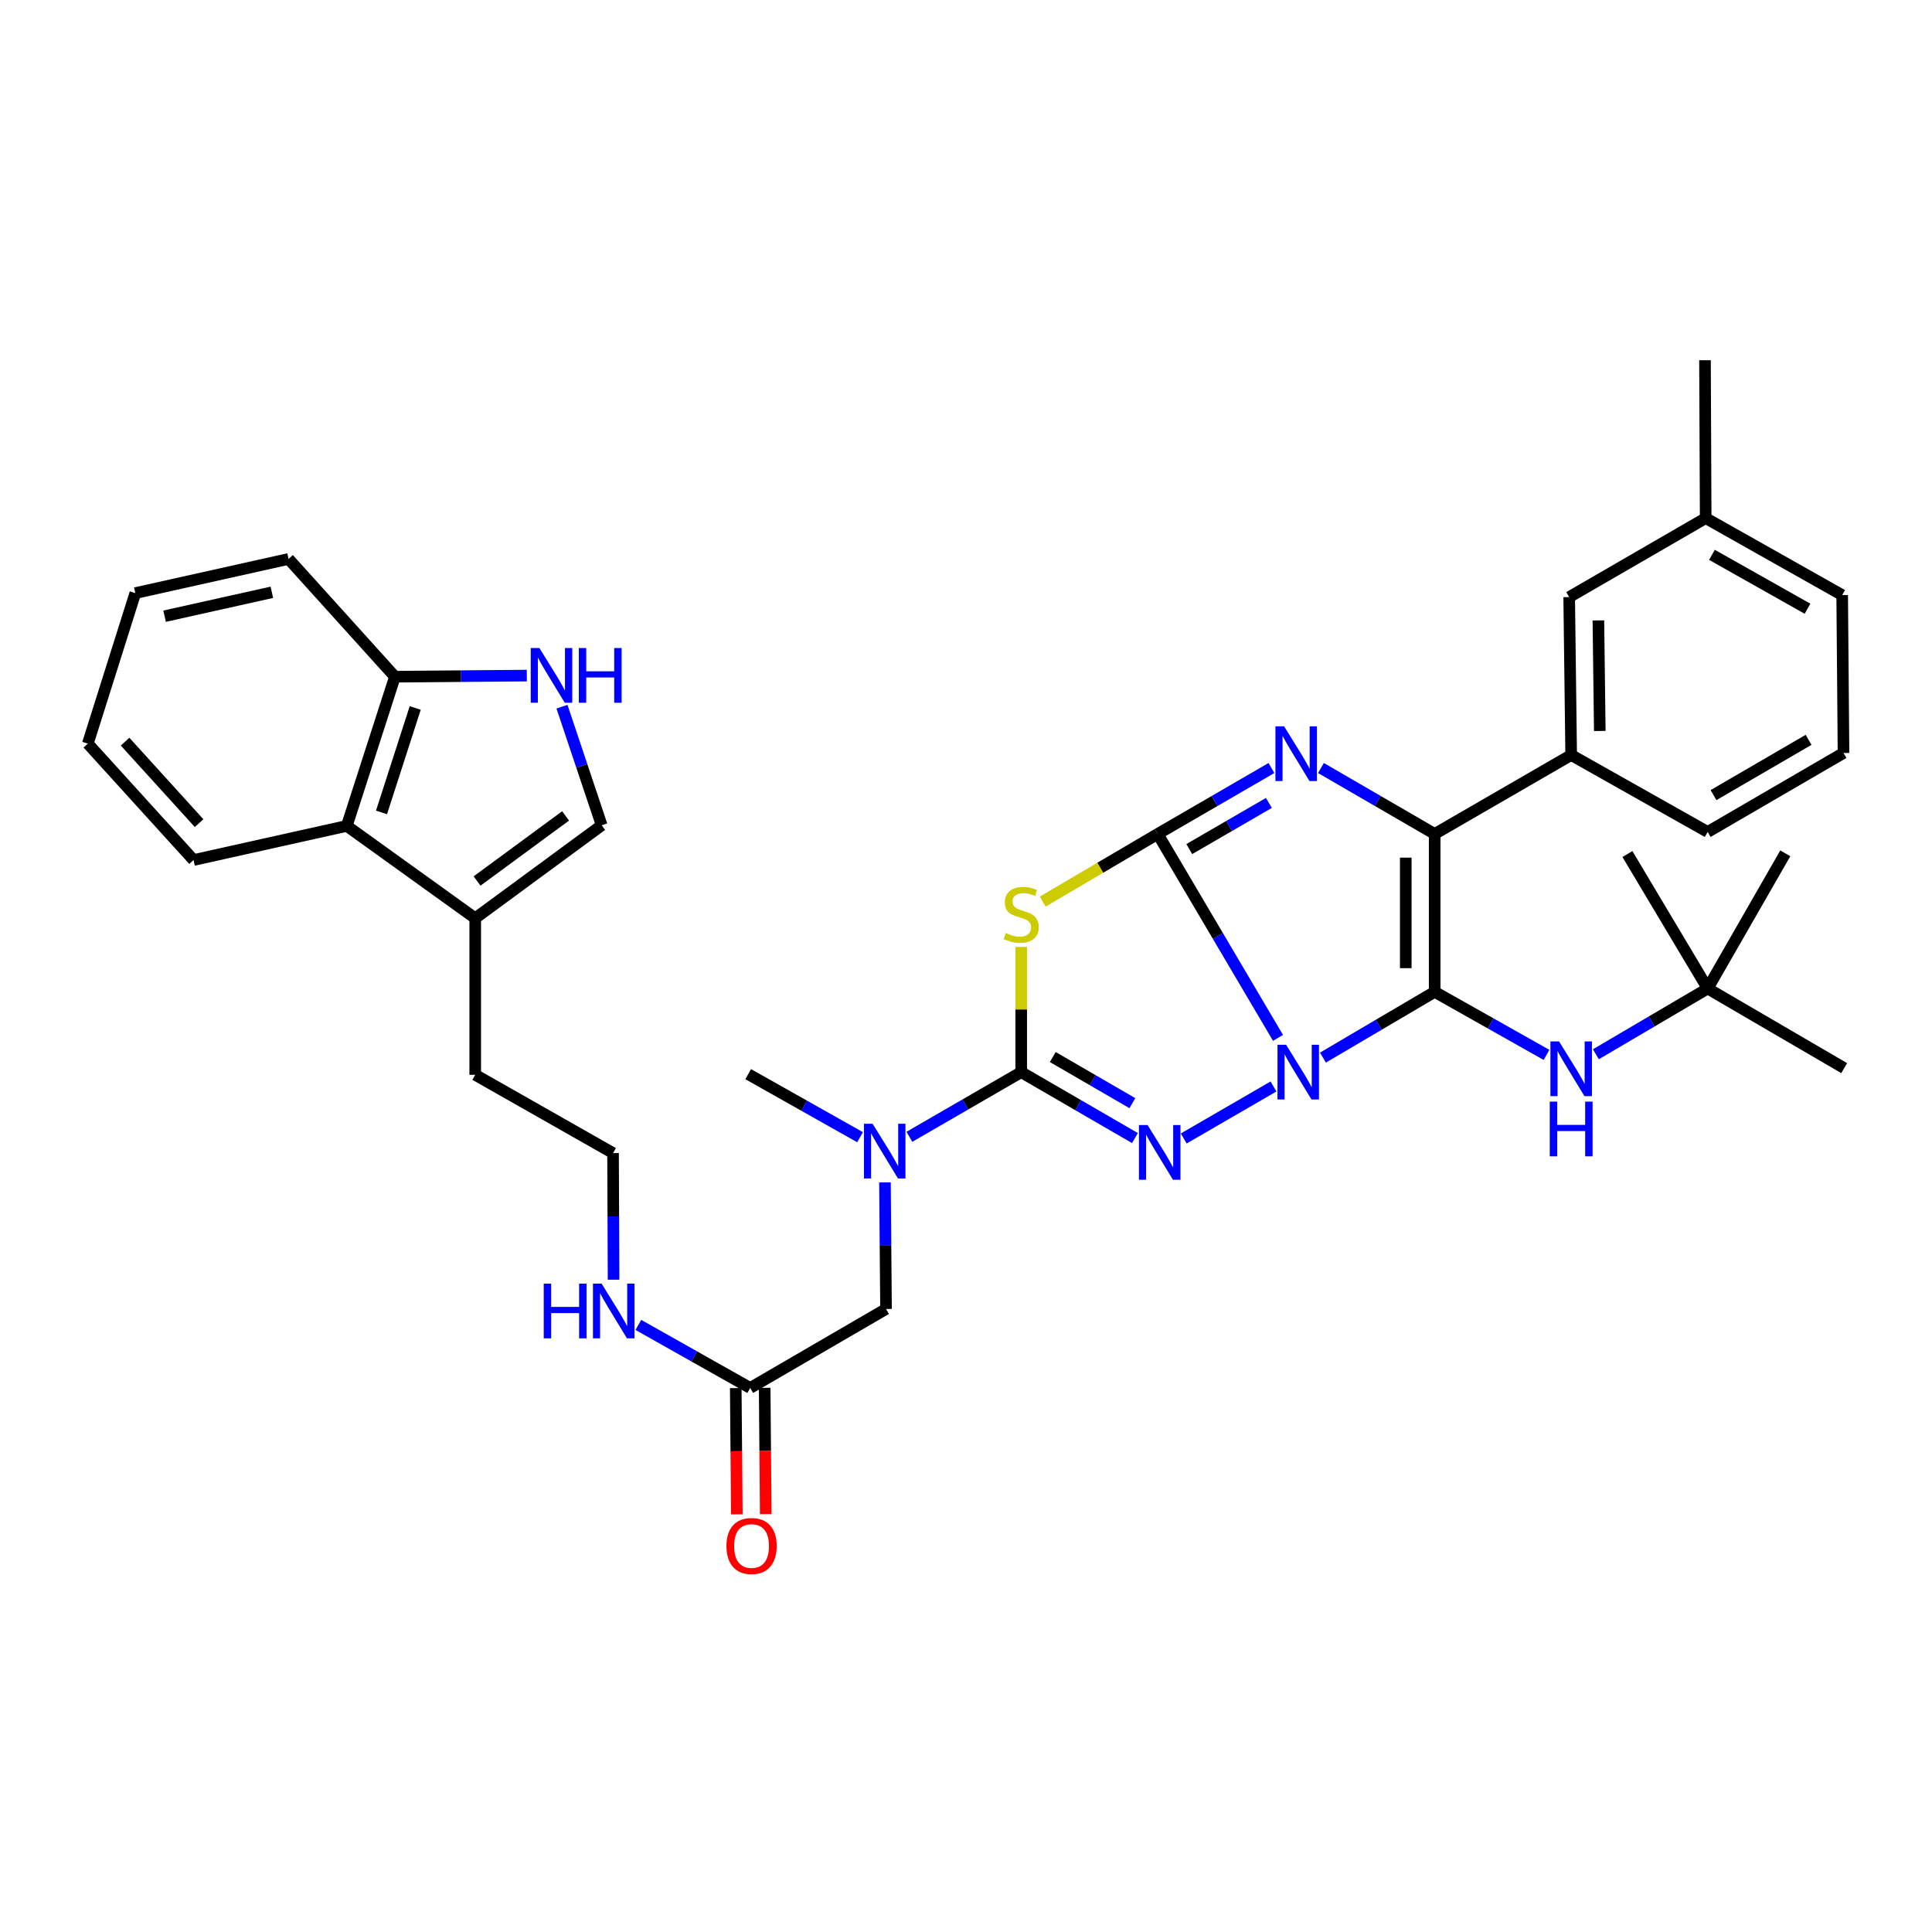 <?xml version='1.0' encoding='iso-8859-1'?>
<svg version='1.1' baseProfile='full'
              xmlns='http://www.w3.org/2000/svg'
                      xmlns:rdkit='http://www.rdkit.org/xml'
                      xmlns:xlink='http://www.w3.org/1999/xlink'
                  xml:space='preserve'
width='1000px' height='1000px' viewBox='0 0 1000 1000'>
<!-- END OF HEADER -->
<rect style='opacity:1.0;fill:#FFFFFF;stroke:none' width='1000' height='1000' x='0' y='0'> </rect>
<path class='bond-0' d='M 661.497,537.202 L 630.364,484.43' style='fill:none;fill-rule:evenodd;stroke:#0000FF;stroke-width:6px;stroke-linecap:butt;stroke-linejoin:miter;stroke-opacity:1' />
<path class='bond-0' d='M 630.364,484.43 L 599.23,431.658' style='fill:none;fill-rule:evenodd;stroke:#000000;stroke-width:6px;stroke-linecap:butt;stroke-linejoin:miter;stroke-opacity:1' />
<path class='bond-1' d='M 684.751,547.414 L 713.667,530.396' style='fill:none;fill-rule:evenodd;stroke:#0000FF;stroke-width:6px;stroke-linecap:butt;stroke-linejoin:miter;stroke-opacity:1' />
<path class='bond-1' d='M 713.667,530.396 L 742.583,513.378' style='fill:none;fill-rule:evenodd;stroke:#000000;stroke-width:6px;stroke-linecap:butt;stroke-linejoin:miter;stroke-opacity:1' />
<path class='bond-2' d='M 659.151,562.363 L 612.694,589.278' style='fill:none;fill-rule:evenodd;stroke:#0000FF;stroke-width:6px;stroke-linecap:butt;stroke-linejoin:miter;stroke-opacity:1' />
<path class='bond-3' d='M 599.23,431.658 L 628.663,414.591' style='fill:none;fill-rule:evenodd;stroke:#000000;stroke-width:6px;stroke-linecap:butt;stroke-linejoin:miter;stroke-opacity:1' />
<path class='bond-3' d='M 628.663,414.591 L 658.095,397.524' style='fill:none;fill-rule:evenodd;stroke:#0000FF;stroke-width:6px;stroke-linecap:butt;stroke-linejoin:miter;stroke-opacity:1' />
<path class='bond-3' d='M 615.567,439.484 L 636.17,427.537' style='fill:none;fill-rule:evenodd;stroke:#000000;stroke-width:6px;stroke-linecap:butt;stroke-linejoin:miter;stroke-opacity:1' />
<path class='bond-3' d='M 636.17,427.537 L 656.773,415.59' style='fill:none;fill-rule:evenodd;stroke:#0000FF;stroke-width:6px;stroke-linecap:butt;stroke-linejoin:miter;stroke-opacity:1' />
<path class='bond-4' d='M 599.23,431.658 L 569.467,449.159' style='fill:none;fill-rule:evenodd;stroke:#000000;stroke-width:6px;stroke-linecap:butt;stroke-linejoin:miter;stroke-opacity:1' />
<path class='bond-4' d='M 569.467,449.159 L 539.705,466.66' style='fill:none;fill-rule:evenodd;stroke:#CCCC00;stroke-width:6px;stroke-linecap:butt;stroke-linejoin:miter;stroke-opacity:1' />
<path class='bond-6' d='M 742.583,513.378 L 742.583,431.658' style='fill:none;fill-rule:evenodd;stroke:#000000;stroke-width:6px;stroke-linecap:butt;stroke-linejoin:miter;stroke-opacity:1' />
<path class='bond-6' d='M 727.618,501.12 L 727.618,443.916' style='fill:none;fill-rule:evenodd;stroke:#000000;stroke-width:6px;stroke-linecap:butt;stroke-linejoin:miter;stroke-opacity:1' />
<path class='bond-7' d='M 742.583,513.378 L 771.527,529.692' style='fill:none;fill-rule:evenodd;stroke:#000000;stroke-width:6px;stroke-linecap:butt;stroke-linejoin:miter;stroke-opacity:1' />
<path class='bond-7' d='M 771.527,529.692 L 800.47,546.006' style='fill:none;fill-rule:evenodd;stroke:#0000FF;stroke-width:6px;stroke-linecap:butt;stroke-linejoin:miter;stroke-opacity:1' />
<path class='bond-5' d='M 587.441,589.061 L 558.009,572.001' style='fill:none;fill-rule:evenodd;stroke:#0000FF;stroke-width:6px;stroke-linecap:butt;stroke-linejoin:miter;stroke-opacity:1' />
<path class='bond-5' d='M 558.009,572.001 L 528.576,554.941' style='fill:none;fill-rule:evenodd;stroke:#000000;stroke-width:6px;stroke-linecap:butt;stroke-linejoin:miter;stroke-opacity:1' />
<path class='bond-5' d='M 586.116,570.995 L 565.514,559.053' style='fill:none;fill-rule:evenodd;stroke:#0000FF;stroke-width:6px;stroke-linecap:butt;stroke-linejoin:miter;stroke-opacity:1' />
<path class='bond-5' d='M 565.514,559.053 L 544.911,547.111' style='fill:none;fill-rule:evenodd;stroke:#000000;stroke-width:6px;stroke-linecap:butt;stroke-linejoin:miter;stroke-opacity:1' />
<path class='bond-37' d='M 683.718,397.524 L 713.151,414.591' style='fill:none;fill-rule:evenodd;stroke:#0000FF;stroke-width:6px;stroke-linecap:butt;stroke-linejoin:miter;stroke-opacity:1' />
<path class='bond-37' d='M 713.151,414.591 L 742.583,431.658' style='fill:none;fill-rule:evenodd;stroke:#000000;stroke-width:6px;stroke-linecap:butt;stroke-linejoin:miter;stroke-opacity:1' />
<path class='bond-36' d='M 528.576,490.127 L 528.576,522.534' style='fill:none;fill-rule:evenodd;stroke:#CCCC00;stroke-width:6px;stroke-linecap:butt;stroke-linejoin:miter;stroke-opacity:1' />
<path class='bond-36' d='M 528.576,522.534 L 528.576,554.941' style='fill:none;fill-rule:evenodd;stroke:#000000;stroke-width:6px;stroke-linecap:butt;stroke-linejoin:miter;stroke-opacity:1' />
<path class='bond-9' d='M 528.576,554.941 L 499.639,571.677' style='fill:none;fill-rule:evenodd;stroke:#000000;stroke-width:6px;stroke-linecap:butt;stroke-linejoin:miter;stroke-opacity:1' />
<path class='bond-9' d='M 499.639,571.677 L 470.702,588.413' style='fill:none;fill-rule:evenodd;stroke:#0000FF;stroke-width:6px;stroke-linecap:butt;stroke-linejoin:miter;stroke-opacity:1' />
<path class='bond-10' d='M 742.583,431.658 L 813.237,390.793' style='fill:none;fill-rule:evenodd;stroke:#000000;stroke-width:6px;stroke-linecap:butt;stroke-linejoin:miter;stroke-opacity:1' />
<path class='bond-18' d='M 826.026,545.683 L 854.959,528.67' style='fill:none;fill-rule:evenodd;stroke:#0000FF;stroke-width:6px;stroke-linecap:butt;stroke-linejoin:miter;stroke-opacity:1' />
<path class='bond-18' d='M 854.959,528.67 L 883.891,511.657' style='fill:none;fill-rule:evenodd;stroke:#000000;stroke-width:6px;stroke-linecap:butt;stroke-linejoin:miter;stroke-opacity:1' />
<path class='bond-8' d='M 290.88,365.785 L 301.157,396.468' style='fill:none;fill-rule:evenodd;stroke:#0000FF;stroke-width:6px;stroke-linecap:butt;stroke-linejoin:miter;stroke-opacity:1' />
<path class='bond-8' d='M 301.157,396.468 L 311.434,427.151' style='fill:none;fill-rule:evenodd;stroke:#000000;stroke-width:6px;stroke-linecap:butt;stroke-linejoin:miter;stroke-opacity:1' />
<path class='bond-39' d='M 272.686,349.687 L 238.55,349.975' style='fill:none;fill-rule:evenodd;stroke:#0000FF;stroke-width:6px;stroke-linecap:butt;stroke-linejoin:miter;stroke-opacity:1' />
<path class='bond-39' d='M 238.55,349.975 L 204.414,350.262' style='fill:none;fill-rule:evenodd;stroke:#000000;stroke-width:6px;stroke-linecap:butt;stroke-linejoin:miter;stroke-opacity:1' />
<path class='bond-16' d='M 458.057,612.008 L 458.33,644.767' style='fill:none;fill-rule:evenodd;stroke:#0000FF;stroke-width:6px;stroke-linecap:butt;stroke-linejoin:miter;stroke-opacity:1' />
<path class='bond-16' d='M 458.33,644.767 L 458.604,677.525' style='fill:none;fill-rule:evenodd;stroke:#000000;stroke-width:6px;stroke-linecap:butt;stroke-linejoin:miter;stroke-opacity:1' />
<path class='bond-25' d='M 445.154,588.608 L 416.211,572.294' style='fill:none;fill-rule:evenodd;stroke:#0000FF;stroke-width:6px;stroke-linecap:butt;stroke-linejoin:miter;stroke-opacity:1' />
<path class='bond-25' d='M 416.211,572.294 L 387.268,555.98' style='fill:none;fill-rule:evenodd;stroke:#000000;stroke-width:6px;stroke-linecap:butt;stroke-linejoin:miter;stroke-opacity:1' />
<path class='bond-17' d='M 813.237,390.793 L 812.206,309.057' style='fill:none;fill-rule:evenodd;stroke:#000000;stroke-width:6px;stroke-linecap:butt;stroke-linejoin:miter;stroke-opacity:1' />
<path class='bond-17' d='M 828.047,378.344 L 827.325,321.128' style='fill:none;fill-rule:evenodd;stroke:#000000;stroke-width:6px;stroke-linecap:butt;stroke-linejoin:miter;stroke-opacity:1' />
<path class='bond-24' d='M 813.237,390.793 L 883.891,430.618' style='fill:none;fill-rule:evenodd;stroke:#000000;stroke-width:6px;stroke-linecap:butt;stroke-linejoin:miter;stroke-opacity:1' />
<path class='bond-11' d='M 311.434,427.151 L 245.976,475.282' style='fill:none;fill-rule:evenodd;stroke:#000000;stroke-width:6px;stroke-linecap:butt;stroke-linejoin:miter;stroke-opacity:1' />
<path class='bond-11' d='M 292.75,422.314 L 246.93,456.006' style='fill:none;fill-rule:evenodd;stroke:#000000;stroke-width:6px;stroke-linecap:butt;stroke-linejoin:miter;stroke-opacity:1' />
<path class='bond-12' d='M 245.976,475.282 L 245.976,556.321' style='fill:none;fill-rule:evenodd;stroke:#000000;stroke-width:6px;stroke-linecap:butt;stroke-linejoin:miter;stroke-opacity:1' />
<path class='bond-13' d='M 245.976,475.282 L 179.488,427.492' style='fill:none;fill-rule:evenodd;stroke:#000000;stroke-width:6px;stroke-linecap:butt;stroke-linejoin:miter;stroke-opacity:1' />
<path class='bond-15' d='M 179.488,427.492 L 204.414,350.262' style='fill:none;fill-rule:evenodd;stroke:#000000;stroke-width:6px;stroke-linecap:butt;stroke-linejoin:miter;stroke-opacity:1' />
<path class='bond-15' d='M 197.469,420.504 L 214.917,366.443' style='fill:none;fill-rule:evenodd;stroke:#000000;stroke-width:6px;stroke-linecap:butt;stroke-linejoin:miter;stroke-opacity:1' />
<path class='bond-26' d='M 179.488,427.492 L 100.179,445.152' style='fill:none;fill-rule:evenodd;stroke:#000000;stroke-width:6px;stroke-linecap:butt;stroke-linejoin:miter;stroke-opacity:1' />
<path class='bond-14' d='M 388.307,718.406 L 458.604,677.525' style='fill:none;fill-rule:evenodd;stroke:#000000;stroke-width:6px;stroke-linecap:butt;stroke-linejoin:miter;stroke-opacity:1' />
<path class='bond-19' d='M 380.825,718.47 L 381.104,751.149' style='fill:none;fill-rule:evenodd;stroke:#000000;stroke-width:6px;stroke-linecap:butt;stroke-linejoin:miter;stroke-opacity:1' />
<path class='bond-19' d='M 381.104,751.149 L 381.383,783.827' style='fill:none;fill-rule:evenodd;stroke:#FF0000;stroke-width:6px;stroke-linecap:butt;stroke-linejoin:miter;stroke-opacity:1' />
<path class='bond-19' d='M 395.79,718.342 L 396.069,751.021' style='fill:none;fill-rule:evenodd;stroke:#000000;stroke-width:6px;stroke-linecap:butt;stroke-linejoin:miter;stroke-opacity:1' />
<path class='bond-19' d='M 396.069,751.021 L 396.348,783.699' style='fill:none;fill-rule:evenodd;stroke:#FF0000;stroke-width:6px;stroke-linecap:butt;stroke-linejoin:miter;stroke-opacity:1' />
<path class='bond-20' d='M 388.307,718.406 L 359.364,702.089' style='fill:none;fill-rule:evenodd;stroke:#000000;stroke-width:6px;stroke-linecap:butt;stroke-linejoin:miter;stroke-opacity:1' />
<path class='bond-20' d='M 359.364,702.089 L 330.421,685.771' style='fill:none;fill-rule:evenodd;stroke:#0000FF;stroke-width:6px;stroke-linecap:butt;stroke-linejoin:miter;stroke-opacity:1' />
<path class='bond-28' d='M 204.414,350.262 L 149.357,289.31' style='fill:none;fill-rule:evenodd;stroke:#000000;stroke-width:6px;stroke-linecap:butt;stroke-linejoin:miter;stroke-opacity:1' />
<path class='bond-21' d='M 812.206,309.057 L 882.86,268.176' style='fill:none;fill-rule:evenodd;stroke:#000000;stroke-width:6px;stroke-linecap:butt;stroke-linejoin:miter;stroke-opacity:1' />
<path class='bond-29' d='M 883.891,511.657 L 924.066,441.685' style='fill:none;fill-rule:evenodd;stroke:#000000;stroke-width:6px;stroke-linecap:butt;stroke-linejoin:miter;stroke-opacity:1' />
<path class='bond-30' d='M 883.891,511.657 L 954.545,552.862' style='fill:none;fill-rule:evenodd;stroke:#000000;stroke-width:6px;stroke-linecap:butt;stroke-linejoin:miter;stroke-opacity:1' />
<path class='bond-31' d='M 883.891,511.657 L 842.345,442.042' style='fill:none;fill-rule:evenodd;stroke:#000000;stroke-width:6px;stroke-linecap:butt;stroke-linejoin:miter;stroke-opacity:1' />
<path class='bond-22' d='M 317.585,662.37 L 317.449,629.607' style='fill:none;fill-rule:evenodd;stroke:#0000FF;stroke-width:6px;stroke-linecap:butt;stroke-linejoin:miter;stroke-opacity:1' />
<path class='bond-22' d='M 317.449,629.607 L 317.312,596.844' style='fill:none;fill-rule:evenodd;stroke:#000000;stroke-width:6px;stroke-linecap:butt;stroke-linejoin:miter;stroke-opacity:1' />
<path class='bond-33' d='M 882.86,268.176 L 882.503,186.455' style='fill:none;fill-rule:evenodd;stroke:#000000;stroke-width:6px;stroke-linecap:butt;stroke-linejoin:miter;stroke-opacity:1' />
<path class='bond-38' d='M 882.86,268.176 L 953.514,308.017' style='fill:none;fill-rule:evenodd;stroke:#000000;stroke-width:6px;stroke-linecap:butt;stroke-linejoin:miter;stroke-opacity:1' />
<path class='bond-38' d='M 886.108,287.188 L 935.566,315.077' style='fill:none;fill-rule:evenodd;stroke:#000000;stroke-width:6px;stroke-linecap:butt;stroke-linejoin:miter;stroke-opacity:1' />
<path class='bond-23' d='M 317.312,596.844 L 245.976,556.321' style='fill:none;fill-rule:evenodd;stroke:#000000;stroke-width:6px;stroke-linecap:butt;stroke-linejoin:miter;stroke-opacity:1' />
<path class='bond-27' d='M 883.891,430.618 L 954.196,389.738' style='fill:none;fill-rule:evenodd;stroke:#000000;stroke-width:6px;stroke-linecap:butt;stroke-linejoin:miter;stroke-opacity:1' />
<path class='bond-27' d='M 886.914,411.549 L 936.128,382.932' style='fill:none;fill-rule:evenodd;stroke:#000000;stroke-width:6px;stroke-linecap:butt;stroke-linejoin:miter;stroke-opacity:1' />
<path class='bond-34' d='M 100.179,445.152 L 45.455,384.899' style='fill:none;fill-rule:evenodd;stroke:#000000;stroke-width:6px;stroke-linecap:butt;stroke-linejoin:miter;stroke-opacity:1' />
<path class='bond-34' d='M 103.048,426.052 L 64.742,383.875' style='fill:none;fill-rule:evenodd;stroke:#000000;stroke-width:6px;stroke-linecap:butt;stroke-linejoin:miter;stroke-opacity:1' />
<path class='bond-32' d='M 954.196,389.738 L 953.514,308.017' style='fill:none;fill-rule:evenodd;stroke:#000000;stroke-width:6px;stroke-linecap:butt;stroke-linejoin:miter;stroke-opacity:1' />
<path class='bond-40' d='M 149.357,289.31 L 70.04,306.986' style='fill:none;fill-rule:evenodd;stroke:#000000;stroke-width:6px;stroke-linecap:butt;stroke-linejoin:miter;stroke-opacity:1' />
<path class='bond-40' d='M 140.715,306.569 L 85.192,318.942' style='fill:none;fill-rule:evenodd;stroke:#000000;stroke-width:6px;stroke-linecap:butt;stroke-linejoin:miter;stroke-opacity:1' />
<path class='bond-35' d='M 45.455,384.899 L 70.04,306.986' style='fill:none;fill-rule:evenodd;stroke:#000000;stroke-width:6px;stroke-linecap:butt;stroke-linejoin:miter;stroke-opacity:1' />
<path  class='atom-0' d='M 665.703 540.781
L 674.983 555.781
Q 675.903 557.261, 677.383 559.941
Q 678.863 562.621, 678.943 562.781
L 678.943 540.781
L 682.703 540.781
L 682.703 569.101
L 678.823 569.101
L 668.863 552.701
Q 667.703 550.781, 666.463 548.581
Q 665.263 546.381, 664.903 545.701
L 664.903 569.101
L 661.223 569.101
L 661.223 540.781
L 665.703 540.781
' fill='#0000FF'/>
<path  class='atom-3' d='M 593.993 582.327
L 603.273 597.327
Q 604.193 598.807, 605.673 601.487
Q 607.153 604.167, 607.233 604.327
L 607.233 582.327
L 610.993 582.327
L 610.993 610.647
L 607.113 610.647
L 597.153 594.247
Q 595.993 592.327, 594.753 590.127
Q 593.553 587.927, 593.193 587.247
L 593.193 610.647
L 589.513 610.647
L 589.513 582.327
L 593.993 582.327
' fill='#0000FF'/>
<path  class='atom-4' d='M 664.647 375.935
L 673.927 390.935
Q 674.847 392.415, 676.327 395.095
Q 677.807 397.775, 677.887 397.935
L 677.887 375.935
L 681.647 375.935
L 681.647 404.255
L 677.767 404.255
L 667.807 387.855
Q 666.647 385.935, 665.407 383.735
Q 664.207 381.535, 663.847 380.855
L 663.847 404.255
L 660.167 404.255
L 660.167 375.935
L 664.647 375.935
' fill='#0000FF'/>
<path  class='atom-5' d='M 520.576 482.924
Q 520.896 483.044, 522.216 483.604
Q 523.536 484.164, 524.976 484.524
Q 526.456 484.844, 527.896 484.844
Q 530.576 484.844, 532.136 483.564
Q 533.696 482.244, 533.696 479.964
Q 533.696 478.404, 532.896 477.444
Q 532.136 476.484, 530.936 475.964
Q 529.736 475.444, 527.736 474.844
Q 525.216 474.084, 523.696 473.364
Q 522.216 472.644, 521.136 471.124
Q 520.096 469.604, 520.096 467.044
Q 520.096 463.484, 522.496 461.284
Q 524.936 459.084, 529.736 459.084
Q 533.016 459.084, 536.736 460.644
L 535.816 463.724
Q 532.416 462.324, 529.856 462.324
Q 527.096 462.324, 525.576 463.484
Q 524.056 464.604, 524.096 466.564
Q 524.096 468.084, 524.856 469.004
Q 525.656 469.924, 526.776 470.444
Q 527.936 470.964, 529.856 471.564
Q 532.416 472.364, 533.936 473.164
Q 535.456 473.964, 536.536 475.604
Q 537.656 477.204, 537.656 479.964
Q 537.656 483.884, 535.016 486.004
Q 532.416 488.084, 528.056 488.084
Q 525.536 488.084, 523.616 487.524
Q 521.736 487.004, 519.496 486.084
L 520.576 482.924
' fill='#CCCC00'/>
<path  class='atom-8' d='M 806.977 539.043
L 816.257 554.043
Q 817.177 555.523, 818.657 558.203
Q 820.137 560.883, 820.217 561.043
L 820.217 539.043
L 823.977 539.043
L 823.977 567.363
L 820.097 567.363
L 810.137 550.963
Q 808.977 549.043, 807.737 546.843
Q 806.537 544.643, 806.177 543.963
L 806.177 567.363
L 802.497 567.363
L 802.497 539.043
L 806.977 539.043
' fill='#0000FF'/>
<path  class='atom-8' d='M 802.157 570.195
L 805.997 570.195
L 805.997 582.235
L 820.477 582.235
L 820.477 570.195
L 824.317 570.195
L 824.317 598.515
L 820.477 598.515
L 820.477 585.435
L 805.997 585.435
L 805.997 598.515
L 802.157 598.515
L 802.157 570.195
' fill='#0000FF'/>
<path  class='atom-9' d='M 279.192 335.42
L 288.472 350.42
Q 289.392 351.9, 290.872 354.58
Q 292.352 357.26, 292.432 357.42
L 292.432 335.42
L 296.192 335.42
L 296.192 363.74
L 292.312 363.74
L 282.352 347.34
Q 281.192 345.42, 279.952 343.22
Q 278.752 341.02, 278.392 340.34
L 278.392 363.74
L 274.712 363.74
L 274.712 335.42
L 279.192 335.42
' fill='#0000FF'/>
<path  class='atom-9' d='M 299.592 335.42
L 303.432 335.42
L 303.432 347.46
L 317.912 347.46
L 317.912 335.42
L 321.752 335.42
L 321.752 363.74
L 317.912 363.74
L 317.912 350.66
L 303.432 350.66
L 303.432 363.74
L 299.592 363.74
L 299.592 335.42
' fill='#0000FF'/>
<path  class='atom-10' d='M 451.662 581.645
L 460.942 596.645
Q 461.862 598.125, 463.342 600.805
Q 464.822 603.485, 464.902 603.645
L 464.902 581.645
L 468.662 581.645
L 468.662 609.965
L 464.782 609.965
L 454.822 593.565
Q 453.662 591.645, 452.422 589.445
Q 451.222 587.245, 450.862 586.565
L 450.862 609.965
L 447.182 609.965
L 447.182 581.645
L 451.662 581.645
' fill='#0000FF'/>
<path  class='atom-20' d='M 376.005 800.206
Q 376.005 793.406, 379.365 789.606
Q 382.725 785.806, 389.005 785.806
Q 395.285 785.806, 398.645 789.606
Q 402.005 793.406, 402.005 800.206
Q 402.005 807.086, 398.605 811.006
Q 395.205 814.886, 389.005 814.886
Q 382.765 814.886, 379.365 811.006
Q 376.005 807.126, 376.005 800.206
M 389.005 811.686
Q 393.325 811.686, 395.645 808.806
Q 398.005 805.886, 398.005 800.206
Q 398.005 794.646, 395.645 791.846
Q 393.325 789.006, 389.005 789.006
Q 384.685 789.006, 382.325 791.806
Q 380.005 794.606, 380.005 800.206
Q 380.005 805.926, 382.325 808.806
Q 384.685 811.686, 389.005 811.686
' fill='#FF0000'/>
<path  class='atom-21' d='M 281.433 664.413
L 285.273 664.413
L 285.273 676.453
L 299.753 676.453
L 299.753 664.413
L 303.593 664.413
L 303.593 692.733
L 299.753 692.733
L 299.753 679.653
L 285.273 679.653
L 285.273 692.733
L 281.433 692.733
L 281.433 664.413
' fill='#0000FF'/>
<path  class='atom-21' d='M 311.393 664.413
L 320.673 679.413
Q 321.593 680.893, 323.073 683.573
Q 324.553 686.253, 324.633 686.413
L 324.633 664.413
L 328.393 664.413
L 328.393 692.733
L 324.513 692.733
L 314.553 676.333
Q 313.393 674.413, 312.153 672.213
Q 310.953 670.013, 310.593 669.333
L 310.593 692.733
L 306.913 692.733
L 306.913 664.413
L 311.393 664.413
' fill='#0000FF'/>
</svg>
